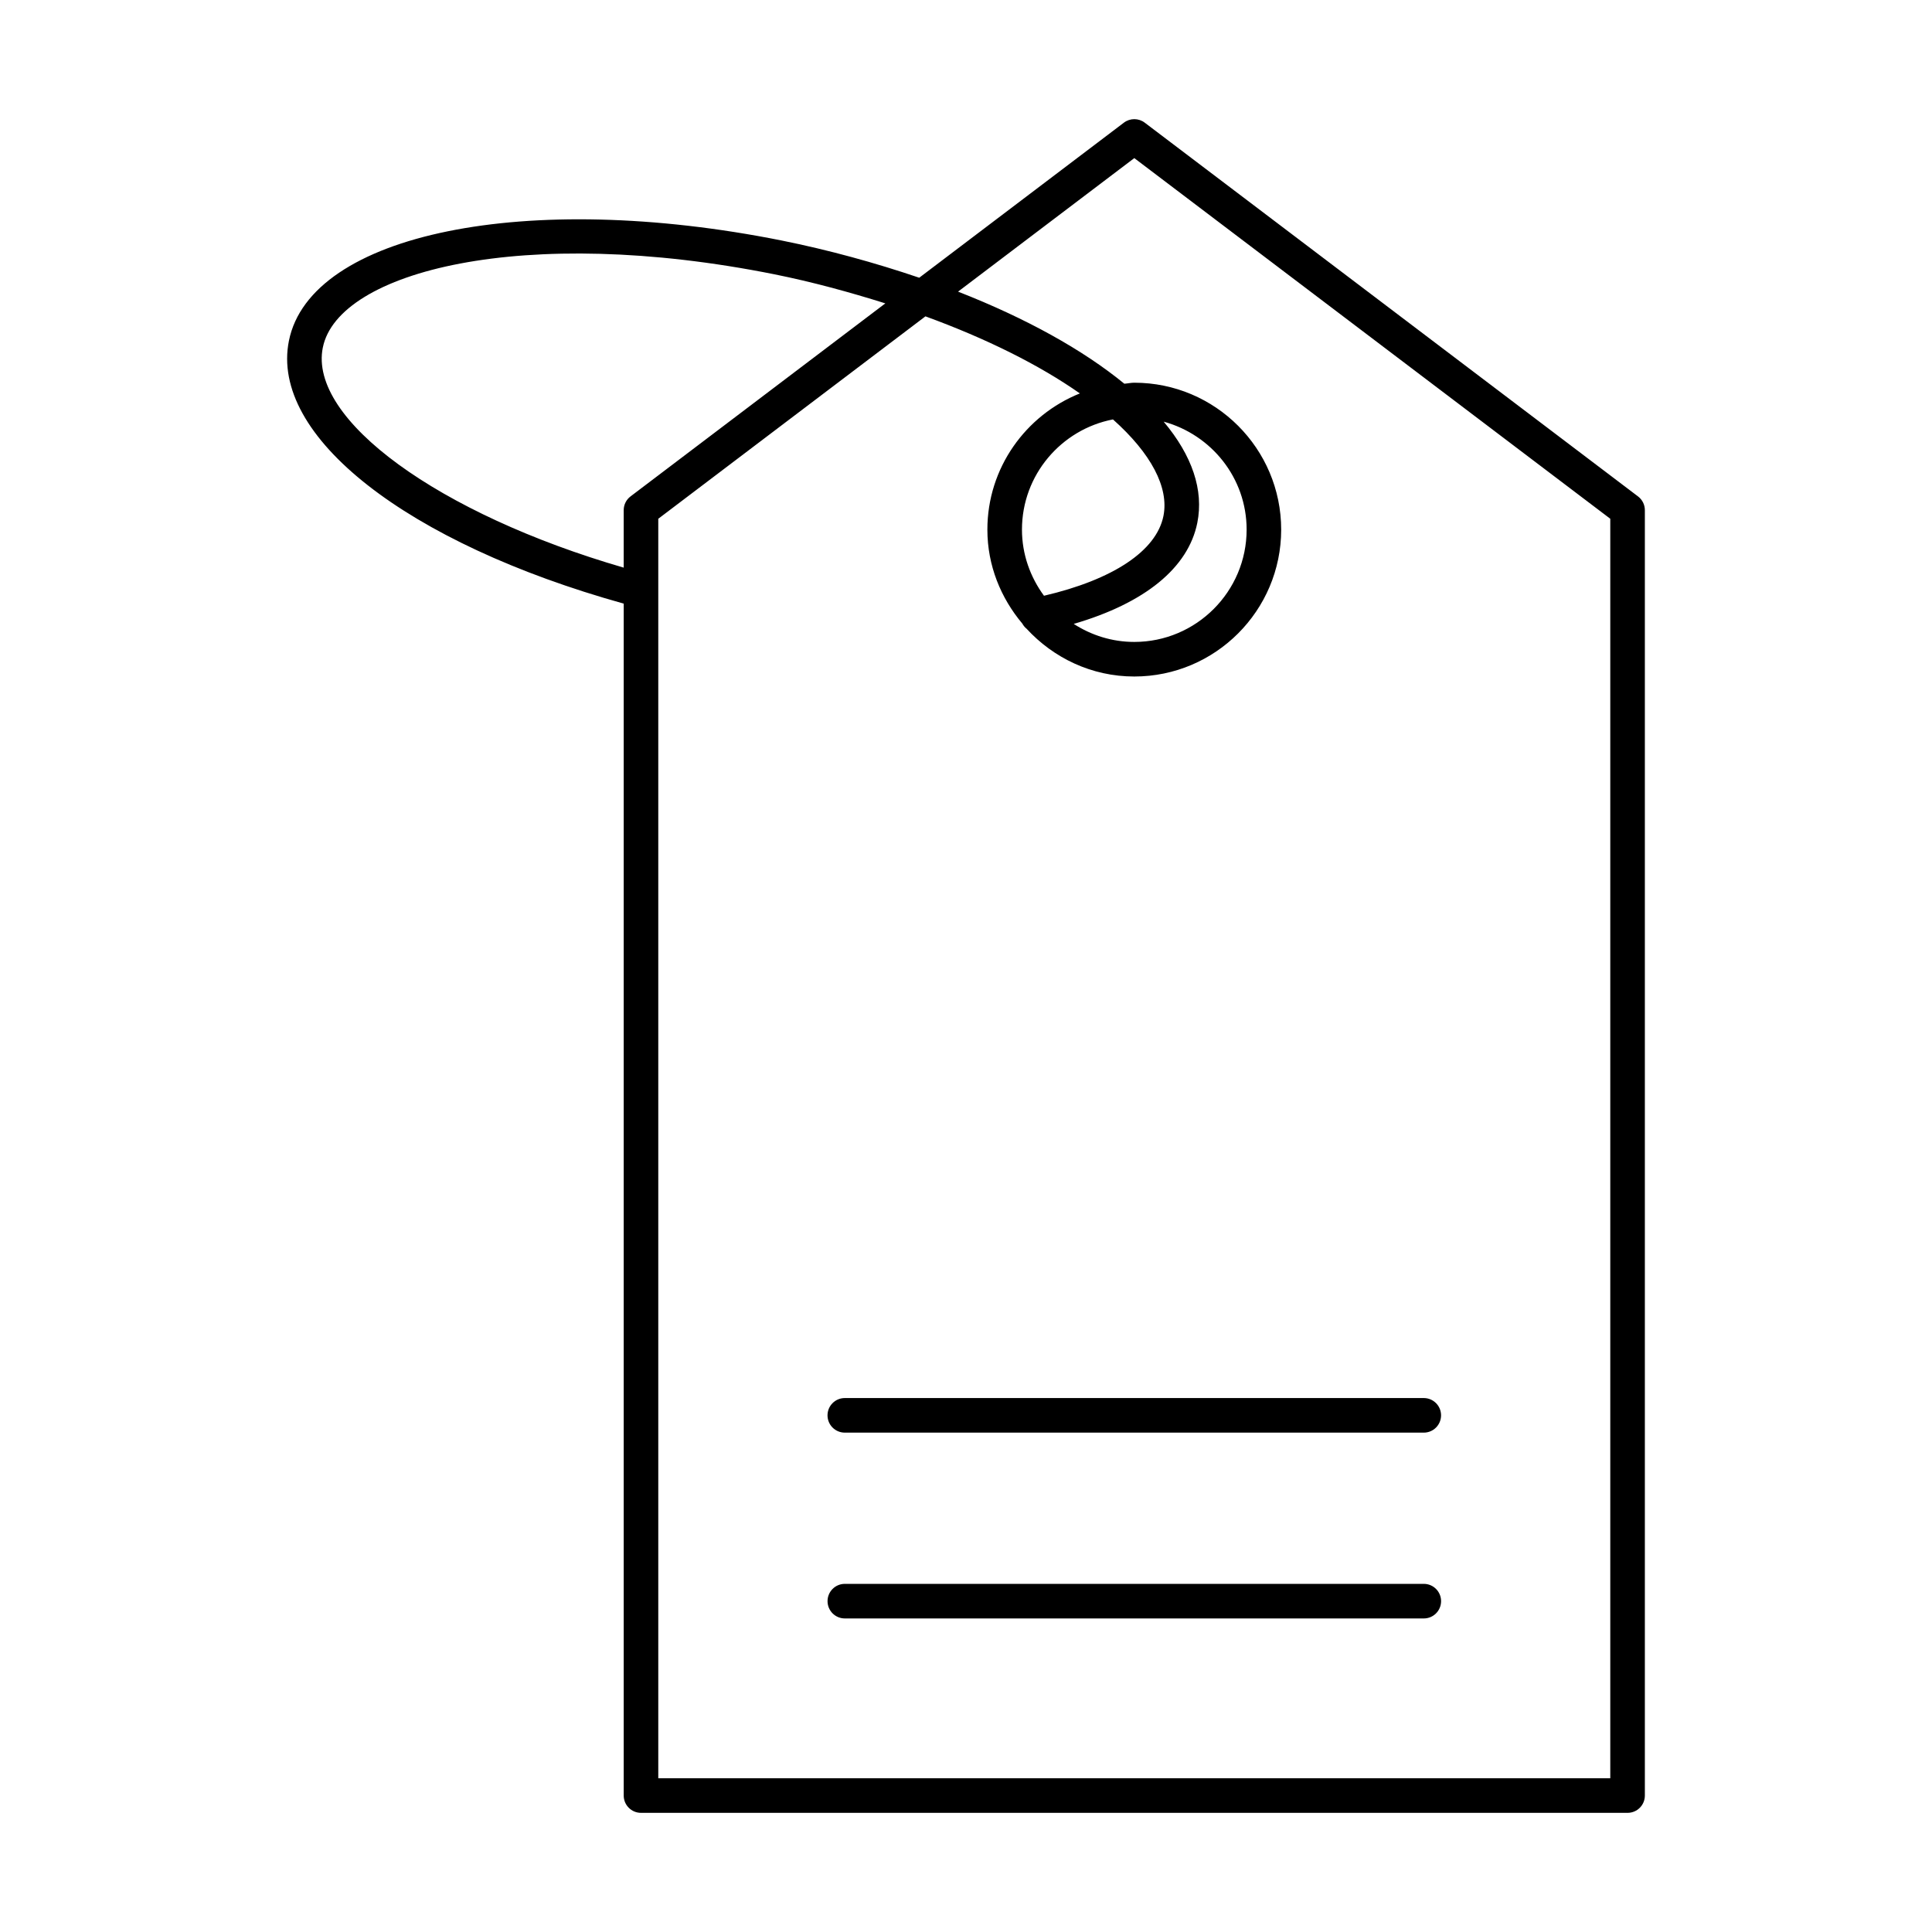 <?xml version="1.0" encoding="UTF-8"?>
<!-- Uploaded to: SVG Repo, www.svgrepo.com, Generator: SVG Repo Mixer Tools -->
<svg fill="#000000" width="800px" height="800px" version="1.1" viewBox="144 144 512 512" xmlns="http://www.w3.org/2000/svg">
 <g>
  <path d="m309.29 303.96v315.88c0 2.531 2.047 4.582 4.582 4.582h261.45c2.531 0 4.582-2.047 4.582-4.582v-340.64c0-1.438-0.672-2.785-1.816-3.648l-130.72-99.043c-1.629-1.242-3.898-1.242-5.527 0l-54.234 41.09c-11.785-3.996-24.027-7.359-36.508-9.871-67.492-13.504-124.82-1.84-130.53 26.57-5.109 25.273 31.266 53.652 88.723 69.668zm135.31-118.06 126.14 95.574v333.79h-252.29v-315.37-0.012-18.406l70.801-53.641c16.273 5.941 30.191 12.902 40.926 20.426-14.336 5.75-24.512 19.727-24.512 36.09 0 9.516 3.566 18.129 9.254 24.898 0.293 0.523 0.656 0.988 1.117 1.352 7.121 7.742 17.238 12.68 28.559 12.68 21.469 0 38.93-17.465 38.93-38.93 0-21.465-17.461-38.93-38.93-38.93-0.902 0-1.746 0.207-2.637 0.266-10.98-8.992-26.039-17.344-44.066-24.402zm7.789 69.844c12.625 3.449 21.98 14.902 21.98 28.605 0 16.414-13.355 29.77-29.77 29.77-5.922 0-11.41-1.785-16.051-4.777 18.824-5.488 30.352-14.836 32.754-26.797 1.727-8.648-1.34-17.773-8.914-26.801zm-0.066 25c-1.867 9.273-13.398 16.879-31.656 21.137-3.621-4.934-5.836-10.957-5.836-17.531 0-14.48 10.398-26.547 24.117-29.199 10.098 9.004 14.887 18.039 13.375 25.594zm-222.77-44.641c4.035-20.141 53.117-32.758 119.73-19.398 10.008 2.016 19.781 4.691 29.34 7.691l-67.52 51.152c-1.145 0.863-1.816 2.215-1.816 3.648v15.234c-48.922-14.184-83.594-39.258-79.738-58.328z"/>
  <path d="m363.3 519.08c0 2.531 2.047 4.582 4.582 4.582h153.43c2.531 0 4.582-2.047 4.582-4.582 0-2.531-2.047-4.582-4.582-4.582h-153.43c-2.531 0-4.582 2.051-4.582 4.582z"/>
  <path d="m521.32 563.74h-153.43c-2.531 0-4.582 2.047-4.582 4.582 0 2.531 2.047 4.582 4.582 4.582h153.43c2.531 0 4.582-2.047 4.582-4.582-0.004-2.535-2.051-4.582-4.582-4.582z"/>
 </g>
</svg>